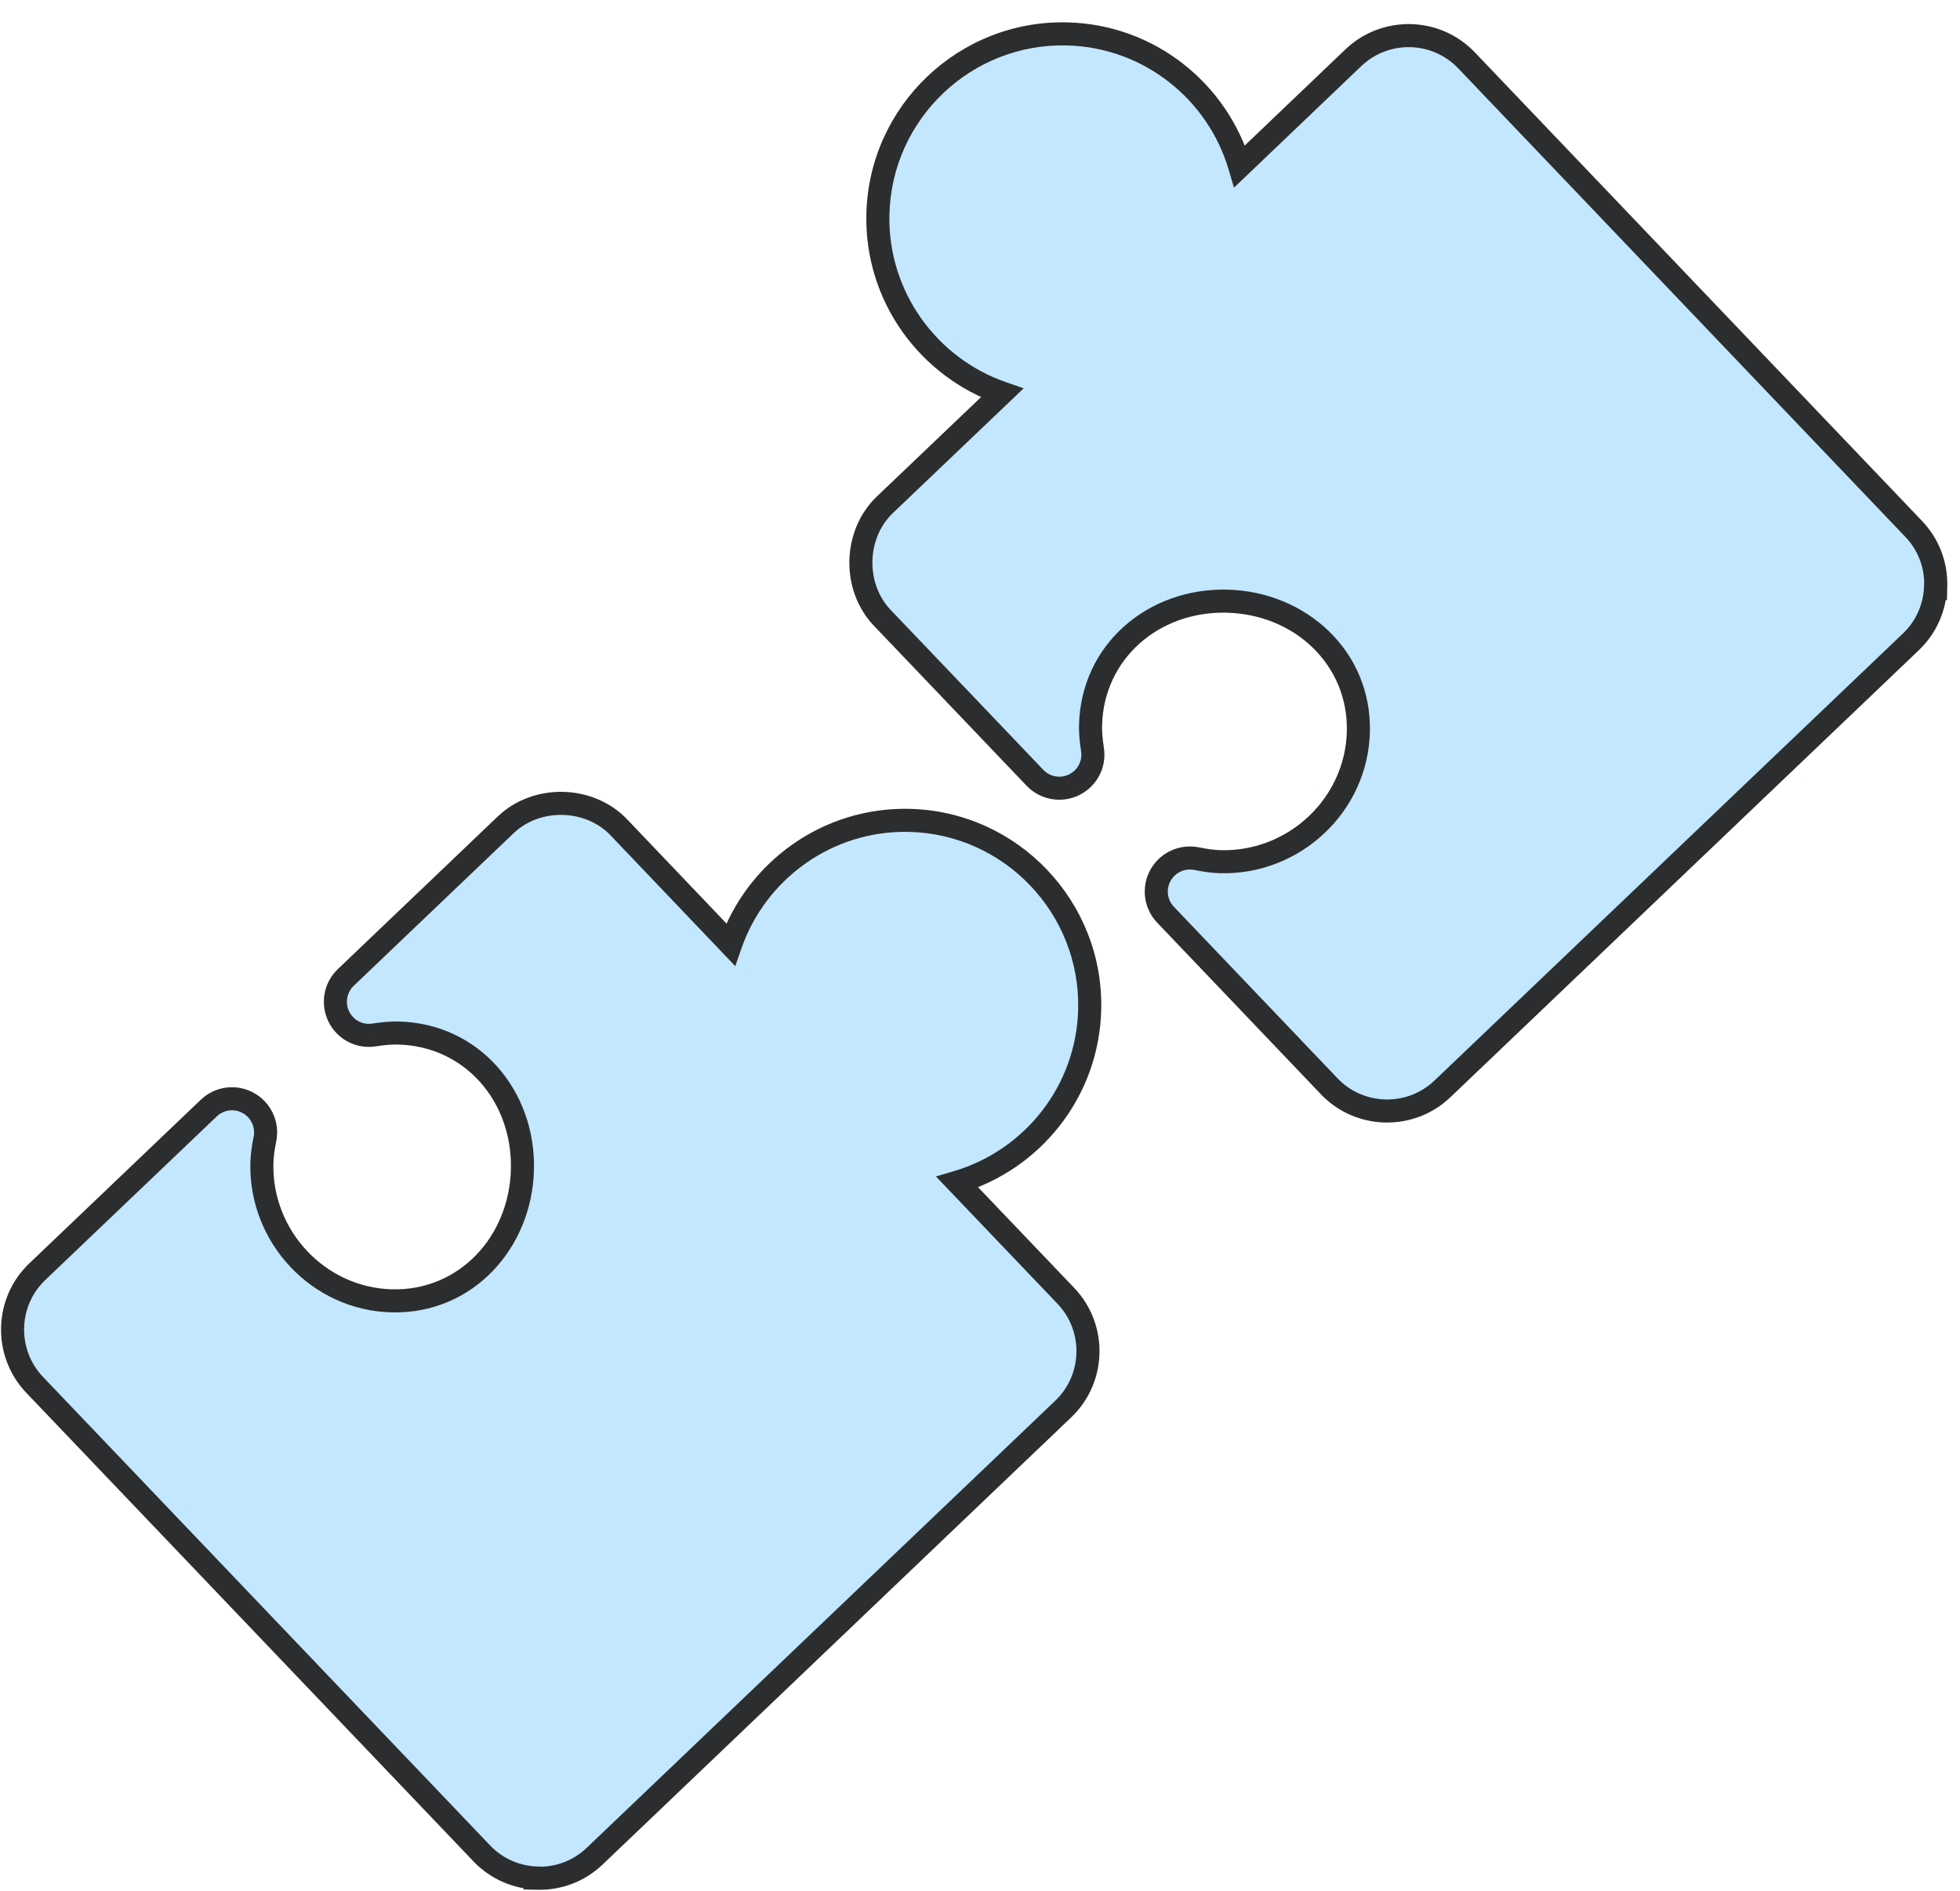 <svg width="85" height="82" viewBox="0 0 85 82" fill="none" xmlns="http://www.w3.org/2000/svg">
<g id="Group 176849">
<g id="Group 176848">
<g id="Union">
<path fill-rule="evenodd" clip-rule="evenodd" d="M20.896 80.38C21.535 81.046 22.396 81.425 23.319 81.447L23.317 81.454C24.241 81.476 25.117 81.138 25.789 80.498L46.115 61.1C47.493 59.782 47.544 57.586 46.229 56.203L41.516 51.267C44.766 50.307 47.174 47.338 47.257 43.776C47.361 39.359 43.852 35.681 39.437 35.578C35.877 35.494 32.796 37.763 31.683 40.962L26.833 35.875C25.556 34.543 23.283 34.487 21.939 35.764L14.995 42.391C14.536 42.829 14.414 43.516 14.694 44.088C14.976 44.657 15.588 44.985 16.223 44.883C16.641 44.82 16.974 44.793 17.273 44.8C20.463 44.875 22.731 47.521 22.656 50.712C22.582 53.898 20.191 56.489 17.001 56.415C13.813 56.34 11.283 53.633 11.358 50.447C11.365 50.144 11.406 49.812 11.49 49.397C11.615 48.773 11.321 48.14 10.766 47.833C10.208 47.524 9.515 47.614 9.056 48.053L1.609 55.158C0.236 56.474 0.185 58.671 1.497 60.052L20.896 80.38Z" fill="#C3E7FF"/>
<path d="M23.319 81.447L23.807 81.556L23.941 80.961L23.331 80.947L23.319 81.447ZM20.896 80.38L20.535 80.725L20.535 80.726L20.896 80.38ZM23.317 81.454L22.83 81.344L22.696 81.94L23.306 81.954L23.317 81.454ZM25.789 80.498L26.134 80.86L26.134 80.86L25.789 80.498ZM46.115 61.1L46.461 61.462L46.461 61.462L46.115 61.1ZM46.229 56.203L46.591 55.859L46.59 55.858L46.229 56.203ZM41.516 51.267L41.374 50.788L40.588 51.02L41.154 51.612L41.516 51.267ZM31.683 40.962L31.322 41.307L31.887 41.899L32.156 41.126L31.683 40.962ZM26.833 35.875L27.195 35.53L27.194 35.529L26.833 35.875ZM21.939 35.764L21.594 35.401L21.593 35.402L21.939 35.764ZM14.995 42.391L15.34 42.752L15.34 42.752L14.995 42.391ZM14.694 44.088L14.246 44.309L14.246 44.31L14.694 44.088ZM16.223 44.883L16.149 44.389L16.144 44.389L16.223 44.883ZM11.49 49.397L11.98 49.496L11.98 49.495L11.49 49.397ZM10.766 47.833L11.008 47.395L11.008 47.395L10.766 47.833ZM9.056 48.053L9.401 48.415L9.402 48.414L9.056 48.053ZM1.609 55.158L1.264 54.796L1.263 54.797L1.609 55.158ZM1.497 60.052L1.135 60.397L1.136 60.398L1.497 60.052ZM23.331 80.947C22.539 80.928 21.804 80.605 21.257 80.034L20.535 80.726C21.266 81.488 22.252 81.922 23.307 81.947L23.331 80.947ZM23.805 81.564L23.807 81.556L22.831 81.337L22.83 81.344L23.805 81.564ZM25.444 80.136C24.868 80.684 24.12 80.973 23.329 80.954L23.306 81.954C24.361 81.979 25.366 81.591 26.134 80.86L25.444 80.136ZM45.77 60.739L25.444 80.136L26.134 80.86L46.461 61.462L45.77 60.739ZM45.867 56.548C46.992 57.731 46.948 59.611 45.77 60.739L46.461 61.462C48.038 59.953 48.096 57.441 46.591 55.859L45.867 56.548ZM41.154 51.612L45.867 56.548L46.59 55.858L41.877 50.922L41.154 51.612ZM46.757 43.764C46.679 47.102 44.422 49.887 41.374 50.788L41.657 51.747C45.109 50.727 47.668 47.573 47.757 43.787L46.757 43.764ZM39.425 36.077C43.564 36.174 46.854 39.623 46.757 43.764L47.757 43.787C47.867 39.095 44.14 35.188 39.449 35.078L39.425 36.077ZM32.156 41.126C33.199 38.126 36.089 35.999 39.425 36.077L39.449 35.078C35.664 34.989 32.392 37.401 31.211 40.797L32.156 41.126ZM26.471 36.22L31.322 41.307L32.045 40.617L27.195 35.53L26.471 36.22ZM22.283 36.126C23.427 35.039 25.385 35.087 26.472 36.221L27.194 35.529C25.726 33.998 23.138 33.935 21.594 35.401L22.283 36.126ZM15.34 42.752L22.284 36.125L21.593 35.402L14.65 42.029L15.34 42.752ZM15.143 43.868C14.958 43.491 15.039 43.039 15.34 42.752L14.65 42.029C14.033 42.618 13.869 43.541 14.246 44.309L15.143 43.868ZM16.144 44.389C15.731 44.456 15.329 44.244 15.143 43.867L14.246 44.31C14.622 45.071 15.446 45.514 16.302 45.377L16.144 44.389ZM17.284 44.3C16.947 44.292 16.583 44.323 16.149 44.389L16.298 45.377C16.699 45.317 17.001 45.294 17.261 45.3L17.284 44.3ZM23.156 50.724C23.237 47.288 20.781 44.382 17.284 44.3L17.261 45.3C20.145 45.367 22.225 47.755 22.156 50.7L23.156 50.724ZM16.989 56.914C20.491 56.996 23.076 54.149 23.156 50.724L22.156 50.7C22.087 53.647 19.891 55.982 17.012 55.915L16.989 56.914ZM10.858 50.435C10.777 53.892 13.519 56.833 16.989 56.914L17.012 55.915C14.107 55.847 11.789 53.375 11.857 50.459L10.858 50.435ZM11 49.297C10.912 49.732 10.866 50.095 10.858 50.435L11.857 50.459C11.864 50.194 11.9 49.891 11.98 49.496L11 49.297ZM10.524 48.27C10.889 48.472 11.082 48.889 11 49.298L11.98 49.495C12.149 48.658 11.754 47.808 11.008 47.395L10.524 48.27ZM9.402 48.414C9.703 48.127 10.157 48.067 10.524 48.27L11.008 47.395C10.259 46.98 9.328 47.101 8.71 47.692L9.402 48.414ZM1.954 55.52L9.401 48.415L8.711 47.691L1.264 54.796L1.954 55.52ZM1.86 59.708C0.737 58.526 0.781 56.644 1.955 55.519L1.263 54.797C-0.309 56.303 -0.367 58.816 1.135 60.397L1.86 59.708ZM21.258 80.035L1.859 59.707L1.136 60.398L20.535 80.725L21.258 80.035Z" fill="#2C2D2E"/>
</g>
<g id="Union_2">
<path fill-rule="evenodd" clip-rule="evenodd" d="M82.875 27.831C83.541 27.192 83.919 26.331 83.941 25.408L83.948 25.41C83.97 24.487 83.632 23.61 82.992 22.938L63.595 2.612C62.276 1.235 60.081 1.183 58.697 2.499L53.761 7.211C52.802 3.962 49.832 1.554 46.27 1.47C41.853 1.367 38.175 4.875 38.072 9.29C37.989 12.851 40.258 15.931 43.456 17.044L38.37 21.895C37.037 23.172 36.981 25.445 38.258 26.789L44.885 33.732C45.323 34.191 46.011 34.314 46.583 34.033C47.152 33.752 47.479 33.139 47.377 32.504C47.314 32.086 47.287 31.753 47.294 31.455C47.369 28.264 50.016 25.996 53.206 26.071C56.392 26.146 58.984 28.536 58.909 31.727C58.834 34.914 56.128 37.444 52.941 37.37C52.639 37.363 52.306 37.321 51.891 37.237C51.268 37.112 50.634 37.406 50.327 37.961C50.018 38.519 50.108 39.212 50.548 39.671L57.652 47.118C58.968 48.491 61.165 48.542 62.547 47.23L82.875 27.831Z" fill="#C3E7FF"/>
<path d="M83.941 25.408L84.051 24.92L83.456 24.787L83.441 25.396L83.941 25.408ZM82.875 27.831L83.22 28.193L83.221 28.192L82.875 27.831ZM83.948 25.41L83.839 25.898L84.434 26.031L84.448 25.422L83.948 25.41ZM82.992 22.938L83.354 22.593L83.354 22.593L82.992 22.938ZM63.595 2.612L63.956 2.267L63.956 2.266L63.595 2.612ZM58.697 2.499L58.353 2.136L58.352 2.137L58.697 2.499ZM53.761 7.211L53.282 7.353L53.514 8.139L54.107 7.573L53.761 7.211ZM43.456 17.044L43.801 17.406L44.394 16.84L43.62 16.572L43.456 17.044ZM38.37 21.895L38.025 21.533L38.024 21.534L38.37 21.895ZM38.258 26.789L37.895 27.133L37.896 27.134L38.258 26.789ZM44.885 33.732L45.247 33.387L45.247 33.387L44.885 33.732ZM46.583 34.033L46.803 34.482L46.804 34.481L46.583 34.033ZM47.377 32.504L46.883 32.579L46.884 32.583L47.377 32.504ZM51.891 37.237L51.99 36.747L51.99 36.747L51.891 37.237ZM50.327 37.961L49.889 37.719L49.889 37.719L50.327 37.961ZM50.548 39.671L50.909 39.326L50.909 39.325L50.548 39.671ZM57.652 47.118L57.291 47.463L57.291 47.464L57.652 47.118ZM62.547 47.23L62.891 47.592L62.892 47.592L62.547 47.23ZM83.441 25.396C83.423 26.188 83.099 26.923 82.529 27.47L83.221 28.192C83.983 27.462 84.416 26.475 84.441 25.42L83.441 25.396ZM84.058 24.922L84.051 24.92L83.832 25.896L83.839 25.898L84.058 24.922ZM82.63 23.283C83.179 23.859 83.467 24.607 83.448 25.398L84.448 25.422C84.473 24.366 84.085 23.361 83.354 22.593L82.63 23.283ZM63.233 2.957L82.63 23.283L83.354 22.593L63.956 2.267L63.233 2.957ZM59.042 2.861C60.226 1.735 62.106 1.78 63.234 2.958L63.956 2.266C62.447 0.69 59.935 0.631 58.353 2.136L59.042 2.861ZM54.107 7.573L59.043 2.86L58.352 2.137L53.416 6.85L54.107 7.573ZM46.258 1.97C49.596 2.048 52.382 4.305 53.282 7.353L54.241 7.07C53.222 3.618 50.068 1.059 46.282 0.97L46.258 1.97ZM38.572 9.302C38.669 5.163 42.118 1.873 46.258 1.97L46.282 0.97C41.589 0.86 37.682 4.587 37.572 9.279L38.572 9.302ZM43.62 16.572C40.62 15.528 38.494 12.638 38.572 9.302L37.572 9.279C37.483 13.063 39.895 16.335 43.292 17.516L43.62 16.572ZM38.715 22.256L43.801 17.406L43.111 16.682L38.025 21.533L38.715 22.256ZM38.62 26.445C37.533 25.3 37.582 23.342 38.716 22.255L38.024 21.534C36.492 23.001 36.429 25.59 37.895 27.133L38.62 26.445ZM45.247 33.387L38.62 26.444L37.896 27.134L44.523 34.078L45.247 33.387ZM46.362 33.584C45.986 33.769 45.534 33.688 45.247 33.387L44.523 34.077C45.112 34.695 46.036 34.858 46.803 34.482L46.362 33.584ZM46.884 32.583C46.95 32.996 46.738 33.398 46.361 33.584L46.804 34.481C47.565 34.105 48.008 33.281 47.871 32.425L46.884 32.583ZM46.794 31.443C46.786 31.78 46.818 32.144 46.883 32.579L47.872 32.43C47.811 32.028 47.788 31.726 47.794 31.466L46.794 31.443ZM53.218 25.571C49.782 25.491 46.876 27.946 46.794 31.443L47.794 31.466C47.862 28.582 50.249 26.502 53.194 26.571L53.218 25.571ZM59.409 31.738C59.491 28.236 56.643 25.651 53.218 25.571L53.194 26.571C56.142 26.64 58.477 28.836 58.409 31.715L59.409 31.738ZM52.93 37.87C56.386 37.95 59.328 35.208 59.409 31.738L58.409 31.715C58.341 34.621 55.869 36.938 52.953 36.87L52.93 37.87ZM51.792 37.727C52.226 37.815 52.589 37.862 52.93 37.87L52.953 36.87C52.688 36.864 52.386 36.827 51.99 36.747L51.792 37.727ZM50.764 38.203C50.966 37.839 51.383 37.645 51.793 37.727L51.99 36.747C51.152 36.579 50.302 36.973 49.889 37.719L50.764 38.203ZM50.909 39.325C50.621 39.025 50.561 38.57 50.764 38.203L49.889 37.719C49.475 38.468 49.595 39.399 50.186 40.017L50.909 39.325ZM58.014 46.773L50.909 39.326L50.186 40.016L57.291 47.463L58.014 46.773ZM62.202 46.867C61.02 47.99 59.138 47.946 58.013 46.772L57.291 47.464C58.798 49.036 61.31 49.094 62.891 47.592L62.202 46.867ZM82.529 27.469L62.202 46.868L62.892 47.592L83.22 28.193L82.529 27.469Z" fill="#2C2D2E"/>
</g>
</g>
</g>
</svg>
